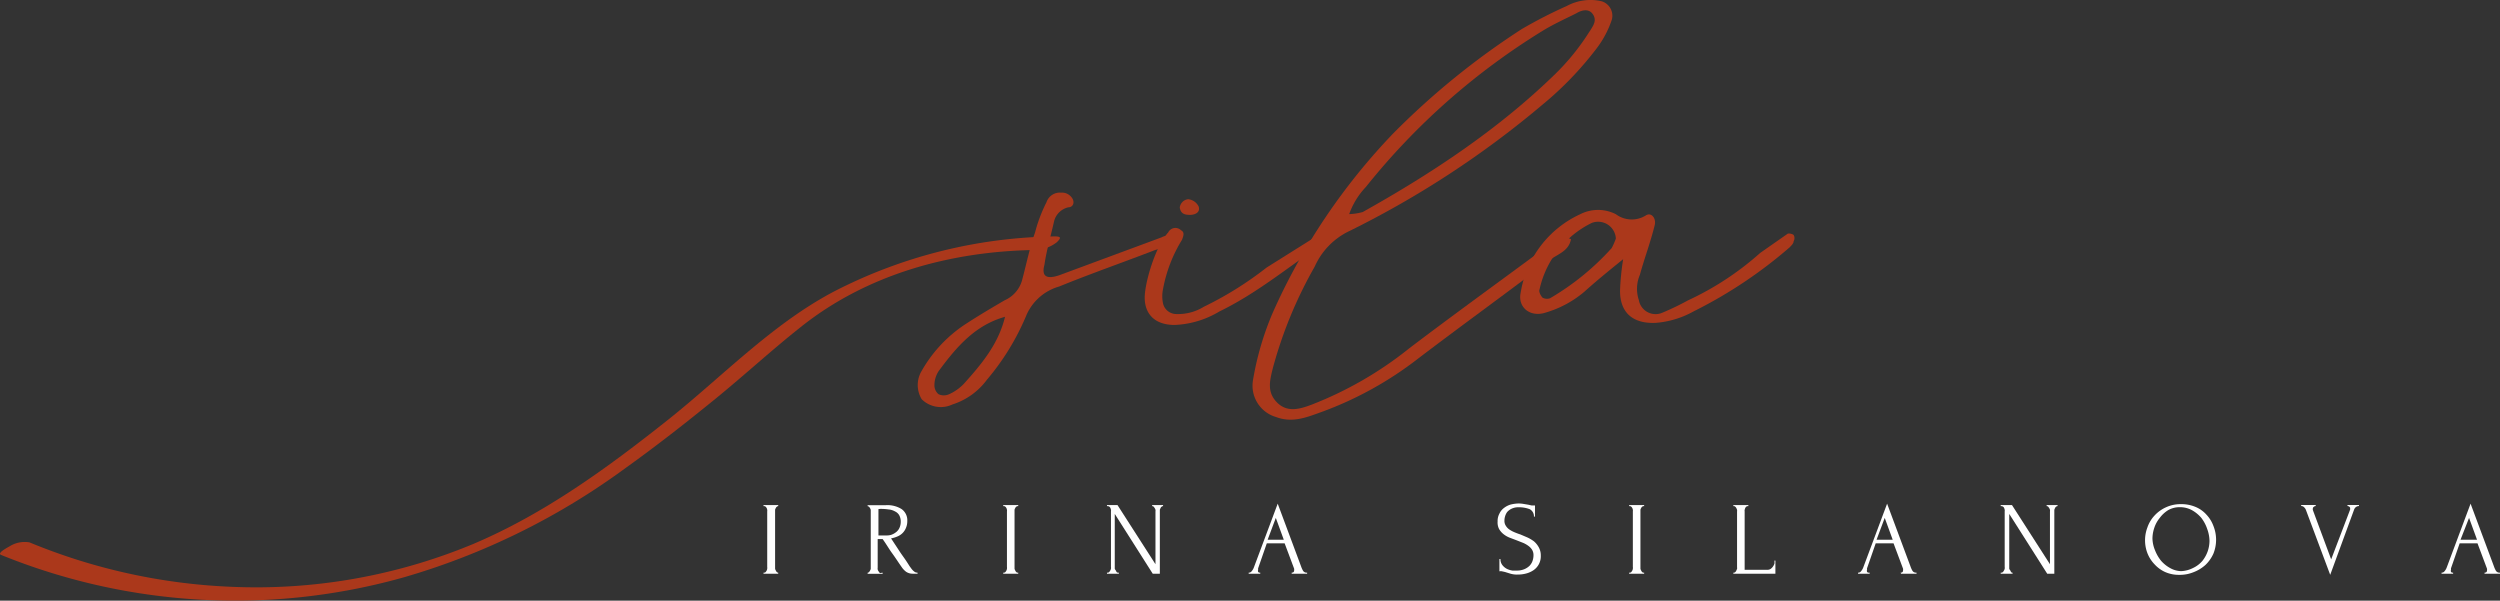 <?xml version="1.0" encoding="UTF-8"?> <svg xmlns="http://www.w3.org/2000/svg" id="Слой_1" data-name="Слой 1" width="263.42" height="63.29" viewBox="0 0 263.42 63.29"><rect x="0" y="0" width="263.42" height="63.29" fill="#333333" stroke="none"/> <defs> <style> .cls-1 { fill: #ab381b; } .cls-2 { fill: #fff; } </style> </defs> <path class="cls-1" d="M.11,58.83a65.52,65.52,0,0,0,42.48,2.35A74.43,74.43,0,0,0,65.92,49.67c3.23-2.31,6.37-4.77,9.44-7.27s5.93-5.14,9-7.57c7-5.59,15.84-8,24.76-8.13a3.92,3.92,0,0,0,2.23-.81c.5-.48.44-.62-.22-.62a52.14,52.14,0,0,0-23.34,5.85C81.34,34.54,76.14,40,70.48,44.52c-6.46,5.13-13.12,10-20.74,13.21a59.54,59.54,0,0,1-25.36,4.46A62.24,62.24,0,0,1,3.11,57.51a3,3,0,0,0-2.06.39C.9,58-.37,58.63.11,58.83Z" transform="translate(0 -0.36)"></path> <g id="Слой_3" data-name="Слой 3"> <path class="cls-1" d="M122.39,25.37l-10.8,4c-1.32.44-1.87.11-1.54-1.1.22-1.55.66-3,1-4.52a2,2,0,0,1,1.54-1.55c.43,0,.66-.44.43-.88a1.27,1.27,0,0,0-1.21-.66,1.48,1.48,0,0,0-1.54,1,15.84,15.84,0,0,0-1.21,3.2c-.55,1.54-.88,3.19-1.32,4.85A3.28,3.28,0,0,1,105.86,32c-1.32.77-2.64,1.55-4,2.43a14.37,14.37,0,0,0-4.74,5,2.89,2.89,0,0,0,0,3,2.87,2.87,0,0,0,3.23.55A7.26,7.26,0,0,0,104,40.36a25.81,25.81,0,0,0,4.08-6.62,5.36,5.36,0,0,1,3.52-3.19c3.31-1.35,6.73-2.54,10.15-3.86a6.46,6.46,0,0,0,2.43-1.21A1.73,1.73,0,0,0,122.39,25.37ZM101.56,40.8A4.94,4.94,0,0,1,100,41.9a1.32,1.32,0,0,1-1.1,0,1.2,1.2,0,0,1-.44-1,2.7,2.7,0,0,1,.44-1.43c1.87-2.53,3.82-4.84,7-5.73C105.2,36.61,103.44,38.71,101.56,40.8Z" transform="translate(0 -0.36)"></path> </g> <path class="cls-1" d="M125.41,23c.44,0,1.1-.22.89-.88a1.39,1.39,0,0,0-1.11-.77,1,1,0,0,0-.88.88C124.42,22.92,124.86,23,125.41,23ZM123.76,34.6a9.91,9.91,0,0,0,4.74-1.43c3.86-1.87,7.12-4.57,10.69-7a.47.47,0,0,0,.35-.57.48.48,0,0,0-.24-.3.65.65,0,0,0-.66,0l-5.18,3.25a36.42,36.42,0,0,1-6.61,4.13,5.16,5.16,0,0,1-2.87.77,1.44,1.44,0,0,1-1.43-1.1,3.68,3.68,0,0,1,0-1.55,15.09,15.09,0,0,1,2-5.18c.11-.32.33-.77-.11-1a.84.84,0,0,0-1.18,0,.82.82,0,0,0-.16.22c-1.21,1.32-2.2,4.41-2.43,6.18C120.34,33.28,121.56,34.6,123.76,34.6Z" transform="translate(0 -0.36)"></path> <path class="cls-1" d="M168.51.44a5.27,5.27,0,0,0-3.42.55,49.21,49.21,0,0,0-4.74,2.43,80.5,80.5,0,0,0-13.55,11,65.9,65.9,0,0,0-12.68,18.86,30.9,30.9,0,0,0-2.1,7.17,3.44,3.44,0,0,0,2.43,3.85c1.77.67,3.31,0,4.85-.55a37.57,37.57,0,0,0,10.14-5.62c4.63-3.52,9.37-6.94,14-10.47.77-.55,1.87-.88,2.09-2.09-1.43-.77-2.09.55-3,1.1-4.62,3.42-9.36,6.84-14,10.36A39,39,0,0,1,138.2,43c-1.18.44-2.53.88-3.63-.22s-.78-2.31-.45-3.64a45.39,45.39,0,0,1,4.41-10.69,7.53,7.53,0,0,1,3.64-3.74,100.23,100.23,0,0,0,20.38-13.34,35.37,35.37,0,0,0,5.63-5.84,10.42,10.42,0,0,0,1.65-3.08A1.59,1.59,0,0,0,168.71.48Zm-1,3.2a24.37,24.37,0,0,1-3.64,4.52c-6,5.84-13,10.47-20.28,14.54a5.83,5.83,0,0,1-1.43.22,8.15,8.15,0,0,1,1.76-2.86A72.24,72.24,0,0,1,162.67,3.53c1.1-.66,2.31-1.21,3.41-1.76.55-.34,1.33-.56,1.77.11s0,1.21-.33,1.76Z" transform="translate(0 -0.36)"></path> <path class="cls-1" d="M174.45,34.38a9.7,9.7,0,0,0,4-1.21,48.17,48.17,0,0,0,10.1-6.73c.22-.22.44-.44.44-.66a.65.65,0,0,0,0-.66c-.11-.11-.55-.22-.66-.11l-2.86,2a31,31,0,0,1-7.61,5,28.69,28.69,0,0,1-2.75,1.32,1.79,1.79,0,0,1-2.33-1,1.89,1.89,0,0,1-.1-.36,3.73,3.73,0,0,1,.11-2.65c.45-1.65,1.11-3.41,1.55-5.18.22-.77-.34-1.43-.89-1.1a2.8,2.8,0,0,1-3.19-.11,4.13,4.13,0,0,0-3.75,0,11,11,0,0,0-6.28,8.27c-.33,1.54,1,2.64,2.65,2.09a11.12,11.12,0,0,0,4.07-2.2c1.11-1,2.32-2,4.08-3.42A26.5,26.5,0,0,0,170.7,31C170.7,33.27,172,34.48,174.45,34.38Zm-11.91-2.65c-.21-.22-.43-.66-.32-.88a10.25,10.25,0,0,1,5.5-7,1.87,1.87,0,0,1,2.54,1.65,6.89,6.89,0,0,1-.44,1,27.17,27.17,0,0,1-6.5,5.29A1,1,0,0,1,162.54,31.73Z" transform="translate(0 -0.36)"></path> <g id="glyph1-1"> <path class="cls-2" d="M80.45,53.58H82v.11H82a.18.18,0,0,0-.14.06.26.26,0,0,0-.11.14.46.46,0,0,0-.08.19v6.21a.64.64,0,0,0,.08.19.36.36,0,0,0,.11.16.18.18,0,0,0,.14.06H82v.11H80.45V60.7h.06a.23.23,0,0,0,.16-.06.91.91,0,0,0,.11-.16.6.6,0,0,0,.06-.19.67.67,0,0,0,0-.2V54.25a.49.49,0,0,0,0-.17.6.6,0,0,0-.06-.19.49.49,0,0,0-.11-.14.23.23,0,0,0-.16-.06h-.06Z" transform="translate(0 -0.36)"></path> </g> <path class="cls-2" d="M92.9,60.71H93v.11H91.42v-.11h0a.35.35,0,0,0,.14-.06.91.91,0,0,0,.11-.16.77.77,0,0,0,.08-.19V54.09a.64.64,0,0,0-.08-.19.38.38,0,0,0-.11-.14.2.2,0,0,0-.14-.06h0v-.11h1.91A2.83,2.83,0,0,1,95,54a1.45,1.45,0,0,1,.6,1.26,1.81,1.81,0,0,1-.14.72,1.61,1.61,0,0,1-.91.91,3,3,0,0,1-.66.2l.79,1.2c.19.3.39.58.59.86s.39.58.58.88l.17.23a1.3,1.3,0,0,0,.19.22,1.56,1.56,0,0,0,.2.16.63.63,0,0,0,.27.06v.11H96.2a1.23,1.23,0,0,1-.72-.2A2,2,0,0,1,95,60.1c-.34-.48-.67-1-1-1.45s-.64-1-1-1.49h-.27l-.25,0v3a.67.67,0,0,0,0,.2.48.48,0,0,0,.08.18l.11.16A.2.2,0,0,0,92.9,60.71ZM92.56,54v2.78h.86a1.84,1.84,0,0,0,.47-.06,1.77,1.77,0,0,0,.49-.26,1.18,1.18,0,0,0,.37-.43,1.52,1.52,0,0,0,.16-.69,1.38,1.38,0,0,0-.16-.69,1,1,0,0,0-.44-.4,1.64,1.64,0,0,0-.68-.21,6.11,6.11,0,0,0-.86-.06Z" transform="translate(0 -0.36)"></path> <g id="glyph1-1-2" data-name="glyph1-1"> <path class="cls-2" d="M105.71,53.58h1.58v.11h-.06a.18.18,0,0,0-.14.06.26.26,0,0,0-.11.14.46.46,0,0,0-.08.19v6.21a.64.64,0,0,0,.08.19.36.36,0,0,0,.11.16.18.18,0,0,0,.14.06h.06v.11h-1.58V60.7h.06a.23.23,0,0,0,.16-.06.91.91,0,0,0,.11-.16.6.6,0,0,0,.06-.19.67.67,0,0,0,0-.2V54.25a.49.49,0,0,0,0-.17.6.6,0,0,0-.06-.19.49.49,0,0,0-.11-.14.23.23,0,0,0-.16-.06h-.06Z" transform="translate(0 -0.36)"></path> </g> <g id="glyph1-3"> <path class="cls-2" d="M117.83,60.7h.06v.11h-1.25V60.7h.08a.2.2,0,0,0,.14-.06.48.48,0,0,0,.12-.16.64.64,0,0,0,.08-.19.67.67,0,0,0,0-.2V54.25a.49.49,0,0,0,0-.17.6.6,0,0,0-.06-.19.26.26,0,0,0-.11-.14.33.33,0,0,0-.19-.06h-.06v-.11h1.11l4,6.23V54.25a.49.49,0,0,0,0-.17.48.48,0,0,0-.09-.19.71.71,0,0,0-.1-.14.23.23,0,0,0-.16-.06h0v-.11h1.15v.11h0a.2.2,0,0,0-.15.06.26.26,0,0,0-.11.14,1.08,1.08,0,0,0-.08.19v6.73h-.75l-4-6.3v5.78a.76.76,0,0,0,.12.19.8.8,0,0,0,.08.16A.22.22,0,0,0,117.83,60.7Z" transform="translate(0 -0.36)"></path> </g> <path class="cls-2" d="M136.1,60.7h0c.17,0,.26-.08.26-.23a.61.61,0,0,0,0-.19l-1-2.67h-1.88l-.91,2.62a.43.43,0,0,0,0,.16.31.31,0,0,0,0,.23.21.21,0,0,0,.16.08h.06v.11h-1.22V60.7h.05a.37.37,0,0,0,.28-.17,1.27,1.27,0,0,0,.23-.41l2.5-6.69,2.47,6.63a2.48,2.48,0,0,0,.2.44.43.43,0,0,0,.36.2h.07v.11H136.1Zm-2.53-3.47h1.7l-.84-2.3Z" transform="translate(0 -0.36)"></path> <path class="cls-2" d="M162.35,58.9a1.77,1.77,0,0,1-.78,1.55,2.52,2.52,0,0,1-.77.34,3.32,3.32,0,0,1-.88.11,2.4,2.4,0,0,1-.76-.09l-.58-.18-.31-.07a.66.66,0,0,0-.28,0v-1.3h.11a1,1,0,0,0,.2.64,1.43,1.43,0,0,0,.5.41,2,2,0,0,0,.56.17l.44,0a2,2,0,0,0,.8-.14,1.78,1.78,0,0,0,.56-.36,1.46,1.46,0,0,0,.31-.49,1.8,1.8,0,0,0,.11-.62,1.06,1.06,0,0,0-.16-.6,1.48,1.48,0,0,0-.39-.4,2.68,2.68,0,0,0-.57-.32l-.66-.26-.74-.28a2.54,2.54,0,0,1-.64-.37,1.91,1.91,0,0,1-.47-.55,1.5,1.5,0,0,1-.15-.78,1.63,1.63,0,0,1,.19-.83,1.55,1.55,0,0,1,.5-.61,2.09,2.09,0,0,1,.7-.35,3.77,3.77,0,0,1,.83-.11,3.27,3.27,0,0,1,.53.05l.48.08.36.08h.35v1.17h-.11a.85.85,0,0,0-.45-.78,3.19,3.19,0,0,0-1.18-.2,1.61,1.61,0,0,0-.72.15,1.44,1.44,0,0,0-.48.36,1.54,1.54,0,0,0-.22.47,1.52,1.52,0,0,0-.06.42.93.93,0,0,0,.14.54,1.33,1.33,0,0,0,.36.39,3,3,0,0,0,.53.29c.21.09.42.17.64.24l.75.32a4,4,0,0,1,.69.41,2.25,2.25,0,0,1,.48.58A1.75,1.75,0,0,1,162.35,58.9Z" transform="translate(0 -0.36)"></path> <g id="glyph1-1-3" data-name="glyph1-1"> <path class="cls-2" d="M171.66,53.58h1.58v.11h-.06a.18.18,0,0,0-.14.06.26.26,0,0,0-.11.14.46.46,0,0,0-.08.19v6.21a.64.64,0,0,0,.08.19.36.36,0,0,0,.11.16.18.18,0,0,0,.14.06h.06v.11h-1.58V60.7h.06a.23.23,0,0,0,.16-.06.91.91,0,0,0,.11-.16.6.6,0,0,0,.06-.19.67.67,0,0,0,0-.2V54.25a.49.49,0,0,0,0-.17.6.6,0,0,0-.06-.19.49.49,0,0,0-.11-.14.23.23,0,0,0-.16-.06h-.06Z" transform="translate(0 -0.36)"></path> </g> <g id="glyph1-7"> <path class="cls-2" d="M182.64,60.7h.05a.2.2,0,0,0,.15-.06.76.76,0,0,0,.11-.14c0-.07.06-.13.08-.19a.61.61,0,0,0,0-.19V54.25a.49.49,0,0,0,0-.17,1.08,1.08,0,0,0-.08-.19.49.49,0,0,0-.11-.14.2.2,0,0,0-.15-.06h-.05v-.11h1.58v.11h-.06a.23.23,0,0,0-.16.06.49.49,0,0,0-.11.14l-.06.19a.49.49,0,0,0,0,.17V60.4h2.4a.63.63,0,0,0,.33-.09,1,1,0,0,0,.25-.25,1.14,1.14,0,0,0,.16-.31,1.71,1.71,0,0,0,0-.32h.1v1.38h-4.43Z" transform="translate(0 -0.36)"></path> </g> <path class="cls-2" d="M200.26,60.7h0c.17,0,.26-.08.26-.23a.61.61,0,0,0,0-.19l-1-2.67h-1.88l-.91,2.62a.43.43,0,0,0,0,.16.31.31,0,0,0,0,.23.21.21,0,0,0,.16.08H197v.11h-1.22V60.7h.05a.37.37,0,0,0,.28-.17,1.27,1.27,0,0,0,.23-.41l2.5-6.69,2.47,6.63a2.48,2.48,0,0,0,.2.44.43.43,0,0,0,.36.2h.07v.11h-1.63Zm-2.53-3.47h1.7l-.84-2.3Z" transform="translate(0 -0.36)"></path> <g id="glyph1-3-2" data-name="glyph1-3"> <path class="cls-2" d="M212,60.7h.06v.11h-1.25V60.7h.08a.2.2,0,0,0,.14-.06.48.48,0,0,0,.12-.16.64.64,0,0,0,.08-.19.67.67,0,0,0,0-.2V54.25a.49.49,0,0,0,0-.17.6.6,0,0,0-.06-.19.26.26,0,0,0-.11-.14.33.33,0,0,0-.19-.06h-.06v-.11H212l4,6.23V54.25a.49.49,0,0,0,0-.17.48.48,0,0,0-.09-.19.71.71,0,0,0-.1-.14.23.23,0,0,0-.16-.06h0v-.11h1.15v.11h0a.2.2,0,0,0-.15.06.26.26,0,0,0-.11.14,1.08,1.08,0,0,0-.08.19v6.73h-.75l-4-6.3v5.78a.76.76,0,0,0,.12.19.8.8,0,0,0,.08.16A.22.22,0,0,0,212,60.7Z" transform="translate(0 -0.36)"></path> </g> <path class="cls-2" d="M229.8,53.48a3.85,3.85,0,0,1,1.53.29,3.15,3.15,0,0,1,1.16.82,3.44,3.44,0,0,1,.73,1.18,3.91,3.91,0,0,1,0,2.93,3.77,3.77,0,0,1-.83,1.18,4,4,0,0,1-1.26.77,3.83,3.83,0,0,1-1.49.28,3.55,3.55,0,0,1-1.51-.3,3.42,3.42,0,0,1-1.11-.81,3.55,3.55,0,0,1-.75-1.17,3.82,3.82,0,0,1,0-2.72,3.48,3.48,0,0,1,.75-1.25,3.74,3.74,0,0,1,1.21-.87A3.69,3.69,0,0,1,229.8,53.48Zm0,7.06a3,3,0,0,0,1.27-.33,2.9,2.9,0,0,0,1-.76,3.49,3.49,0,0,0,.55-1,3.44,3.44,0,0,0,.19-1.1,3.8,3.8,0,0,0-.24-1.25,4,4,0,0,0-.62-1.17,3.6,3.6,0,0,0-1-.82,2.68,2.68,0,0,0-1.27-.31,2.46,2.46,0,0,0-1.22.31,3.17,3.17,0,0,0-.89.82,3.22,3.22,0,0,0-.58,1.06,3.57,3.57,0,0,0-.19,1.13,3.43,3.43,0,0,0,.27,1.22,4.11,4.11,0,0,0,.64,1.11,3.5,3.5,0,0,0,1,.79,2.44,2.44,0,0,0,1.13.3Z" transform="translate(0 -0.36)"></path> <g id="glyph1-9"> <path class="cls-2" d="M243.7,53.93a.49.49,0,0,0,0,.17l1.93,5.2,2-5.25v-.12a.19.19,0,0,0-.11-.19.27.27,0,0,0-.17-.06v-.11h1.21v.11a.55.55,0,0,0-.51.37l-2.52,6.88-2.56-6.84a.77.77,0,0,0-.19-.28.4.4,0,0,0-.31-.13v-.11H244v.11a.27.27,0,0,0-.19.08A.2.2,0,0,0,243.7,53.93Z" transform="translate(0 -0.36)"></path> </g> <path class="cls-2" d="M261.79,60.7h0c.17,0,.26-.08.26-.23a.61.61,0,0,0,0-.19l-1-2.67h-1.88l-.91,2.62a.43.43,0,0,0,0,.16.31.31,0,0,0,0,.23.21.21,0,0,0,.16.08h.06v.11h-1.22V60.7h.05a.37.37,0,0,0,.28-.17,1.27,1.27,0,0,0,.23-.41l2.5-6.69,2.47,6.63a2.48,2.48,0,0,0,.2.44.43.43,0,0,0,.36.2h.07v.11h-1.63Zm-2.53-3.47H261l-.84-2.3Z" transform="translate(0 -0.36)"></path> </svg> 